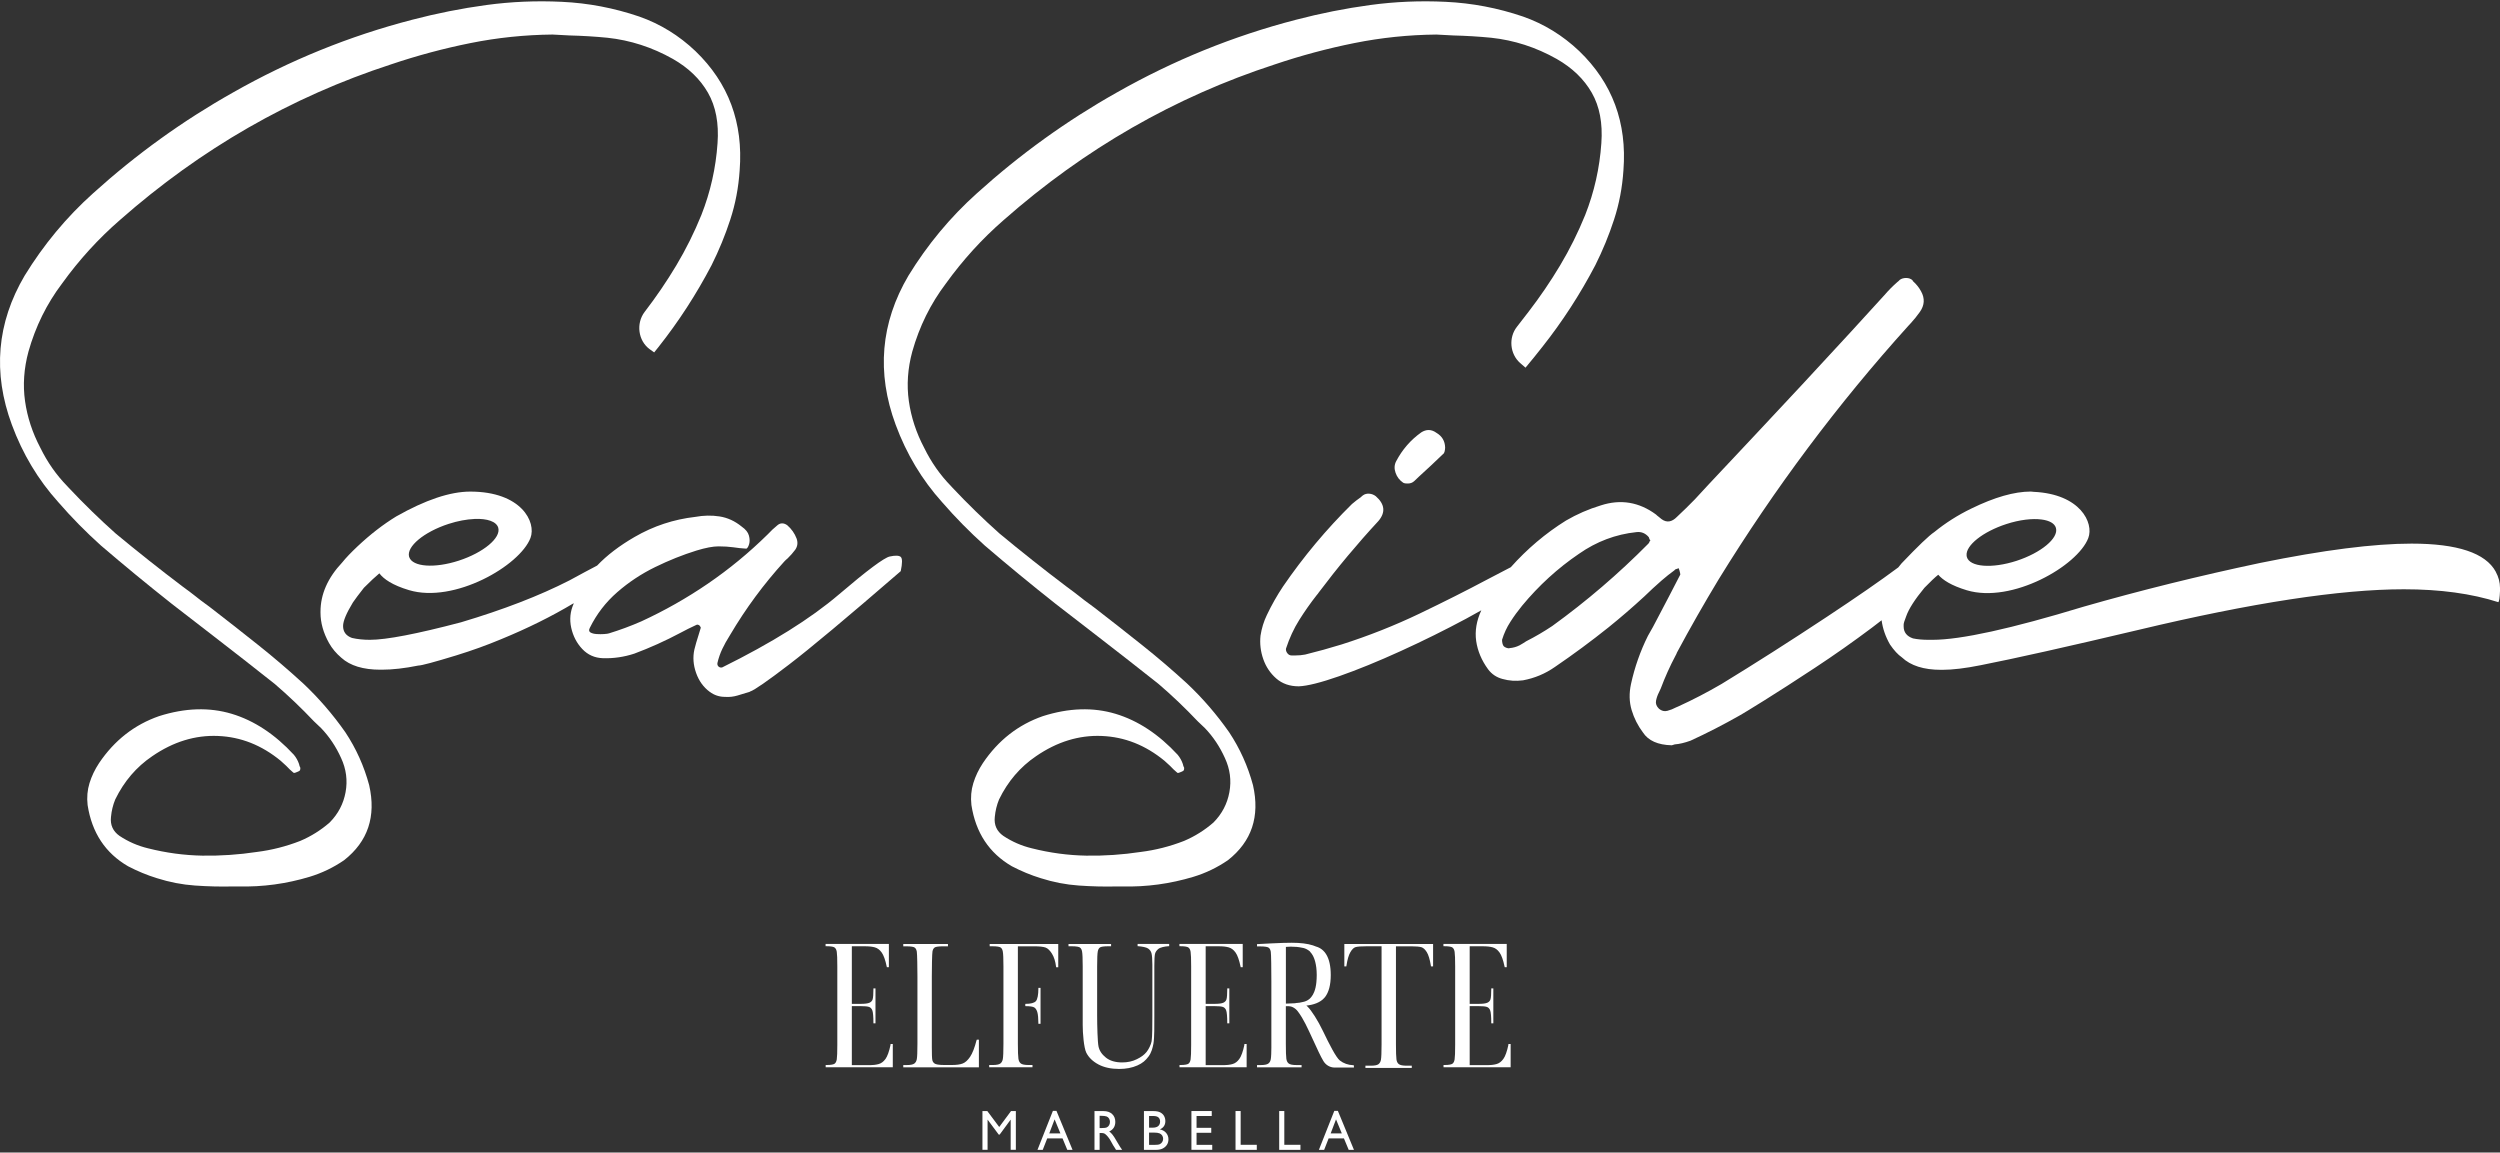 <svg xmlns="http://www.w3.org/2000/svg" width="449" height="207" viewBox="0 0 449 207" fill="none"><rect x="0" y="0" width="449" height="207" fill="#333333" stroke="none"/><path d="M124.897 9.176C121.94 6.366 118.58 4.302 114.812 2.974C110.28 1.433 105.646 0.548 100.91 0.327C96.324 0.106 91.806 0.298 87.349 0.902C82.892 1.507 78.449 2.392 74.02 3.55C62.762 6.47 52.042 10.828 41.855 16.609C32.839 21.682 24.464 27.714 16.722 34.711C11.932 39.01 7.836 43.944 4.422 49.511C-0.573 57.998 -1.336 66.928 2.132 76.293C4.068 81.528 6.841 86.159 10.46 90.177C12.852 92.935 15.4 95.523 18.099 97.95C22.276 101.533 26.529 105.028 30.856 108.45C33.35 110.382 35.844 112.306 38.345 114.238C42.059 117.107 45.732 119.968 49.344 122.836C51.79 124.93 54.128 127.165 56.37 129.532C56.779 129.915 57.208 130.328 57.671 130.77C59.15 132.312 60.343 134.103 61.263 136.146C62.183 138.13 62.448 140.165 62.067 142.266C61.685 144.36 60.731 146.182 59.205 147.723C57.624 149.102 55.865 150.201 53.93 151.026C51.381 152.022 48.785 152.678 46.134 153.01C42.877 153.504 39.613 153.725 36.355 153.674C33.098 153.615 29.834 153.18 26.576 152.354C24.743 151.911 23.033 151.167 21.459 150.119C20.286 149.294 19.775 148.165 19.932 146.727C20.034 145.621 20.286 144.582 20.695 143.586C22.276 140.334 24.491 137.746 27.34 135.814C31.108 133.226 35.04 132.009 39.142 132.179C43.245 132.341 47 133.831 50.414 136.64C50.72 136.913 51.047 137.215 51.409 137.547C51.818 137.989 52.247 138.402 52.71 138.786C52.812 138.837 52.949 138.83 53.133 138.742C53.31 138.661 53.474 138.587 53.63 138.535C53.678 138.476 53.733 138.454 53.78 138.454C53.828 138.402 53.869 138.343 53.896 138.292C53.923 138.24 53.937 138.166 53.937 138.085V137.879C53.835 137.717 53.76 137.495 53.705 137.215C53.501 136.611 53.194 136.058 52.785 135.563C49.371 131.869 45.657 129.421 41.63 128.204C37.609 126.995 33.248 127.128 28.566 128.617C24.137 130.158 20.545 132.968 17.792 137.053C17.029 138.211 16.457 139.405 16.075 140.651C15.693 141.89 15.578 143.203 15.734 144.582C16.497 149.544 18.917 153.209 22.992 155.576C24.675 156.454 26.406 157.176 28.184 157.722C30.427 158.437 32.703 158.88 35.02 159.042C37.337 159.204 39.64 159.263 41.936 159.204H42.856C47.184 159.315 51.436 158.732 55.613 157.471C57.801 156.808 59.866 155.819 61.801 154.492C66.081 151.13 67.58 146.639 66.305 141.02C65.385 137.599 63.961 134.435 62.026 131.515C59.784 128.315 57.262 125.395 54.462 122.755C51.811 120.329 49.085 117.999 46.284 115.772C43.483 113.538 40.655 111.326 37.807 109.121C36.587 108.243 35.388 107.329 34.215 106.393C33.759 106.061 33.275 105.707 32.764 105.316C28.689 102.234 24.689 99.063 20.77 95.811C17.867 93.223 15.066 90.495 12.368 87.626C12.266 87.516 12.163 87.405 12.061 87.294C10.126 85.311 8.518 83.025 7.25 80.429C5.826 77.73 4.906 74.928 4.497 72.038C4.088 69.147 4.293 66.183 5.11 63.152C6.385 58.632 8.395 54.554 11.148 50.919C14.201 46.679 17.67 42.874 21.54 39.512C36.055 26.726 52.274 17.412 70.203 11.572C74.939 9.972 79.717 8.697 84.528 7.731C89.339 6.765 94.239 6.256 99.234 6.204C100.249 6.263 101.271 6.315 102.287 6.366C104.576 6.425 106.845 6.558 109.088 6.779C113.21 7.222 117.136 8.49 120.85 10.584C123.65 12.184 125.749 14.205 127.153 16.66C128.557 19.116 129.129 22.132 128.87 25.715C128.564 30.177 127.596 34.475 125.967 38.612C124.693 41.753 123.194 44.769 121.463 47.667C119.732 50.558 117.844 53.33 115.807 55.978C115.8 55.992 115.786 56 115.779 56.014C114.192 58.109 114.614 61.213 116.693 62.725C116.958 62.916 117.224 63.108 117.49 63.292C117.742 62.975 118.001 62.658 118.253 62.341C121.872 57.769 125.054 52.866 127.8 47.623C129.122 44.976 130.247 42.248 131.16 39.438C132.08 36.629 132.639 33.679 132.843 30.59C133.504 22.05 130.86 14.913 124.897 9.176Z" fill="white"></path><path d="M283.63 9.176C280.672 6.367 277.313 4.302 273.544 2.975C269.013 1.434 264.379 0.549 259.643 0.328C255.056 0.106 250.538 0.298 246.082 0.903C241.625 1.507 237.182 2.392 232.752 3.55C221.494 6.47 210.775 10.828 200.587 16.609C191.572 21.682 183.196 27.714 175.455 34.712C170.664 39.011 166.569 43.944 163.155 49.511C158.159 57.998 157.396 66.928 160.865 76.293C162.8 81.528 165.574 86.159 169.192 90.178C171.584 92.936 174.133 95.524 176.832 97.95C181.009 101.534 185.261 105.029 189.588 108.45C192.083 110.382 194.577 112.307 197.078 114.239C200.792 117.107 204.465 119.968 208.076 122.837C210.523 124.931 212.86 127.165 215.102 129.532C215.511 129.916 215.941 130.329 216.404 130.771C217.883 132.312 219.075 134.104 219.995 136.146C220.915 138.13 221.181 140.165 220.799 142.267C220.418 144.361 219.464 146.182 217.937 147.723C216.356 149.102 214.598 150.201 212.663 151.027C210.114 152.022 207.518 152.679 204.867 153.01C201.609 153.505 198.345 153.726 195.088 153.674C191.83 153.615 188.566 153.18 185.309 152.354C183.476 151.912 181.765 151.167 180.191 150.12C179.019 149.294 178.508 148.166 178.665 146.728C178.767 145.622 179.019 144.582 179.428 143.587C181.009 140.335 183.224 137.747 186.072 135.815C189.841 133.226 193.773 132.01 197.875 132.179C201.977 132.342 205.732 133.831 209.146 136.641C209.453 136.913 209.78 137.216 210.141 137.548C210.55 137.99 210.98 138.403 211.443 138.786C211.545 138.838 211.681 138.831 211.865 138.742C212.043 138.661 212.206 138.587 212.363 138.536C212.411 138.477 212.465 138.454 212.513 138.454C212.56 138.403 212.601 138.344 212.629 138.292C212.656 138.241 212.67 138.167 212.67 138.086V137.879C212.567 137.717 212.492 137.496 212.438 137.216C212.233 136.611 211.927 136.058 211.518 135.564C208.104 131.87 204.39 129.422 200.362 128.205C196.342 126.996 191.98 127.128 187.299 128.618C182.869 130.159 179.278 132.968 176.525 137.053C175.762 138.211 175.189 139.406 174.808 140.652C174.426 141.891 174.31 143.203 174.467 144.582C175.23 149.545 177.649 153.21 181.724 155.577C183.408 156.454 185.139 157.177 186.917 157.722C189.159 158.438 191.435 158.88 193.752 159.042C196.069 159.204 198.372 159.263 200.669 159.204H201.589C205.916 159.315 210.169 158.733 214.346 157.472C216.533 156.808 218.598 155.82 220.534 154.493C224.813 151.13 226.312 146.639 225.038 141.021C224.118 137.599 222.694 134.436 220.758 131.516C218.516 128.315 215.995 125.395 213.194 122.756C210.543 120.33 207.818 117.999 205.017 115.773C202.216 113.538 199.388 111.326 196.539 109.121C195.32 108.244 194.12 107.329 192.948 106.393C192.491 106.061 192.008 105.707 191.497 105.316C187.421 102.234 183.421 99.063 179.503 95.812C176.6 93.223 173.799 90.495 171.1 87.627C170.998 87.516 170.896 87.405 170.794 87.295C168.858 85.311 167.25 83.025 165.983 80.43C164.558 77.731 163.638 74.929 163.23 72.038C162.821 69.148 163.025 66.183 163.843 63.153C165.117 58.633 167.128 54.555 169.881 50.92C172.934 46.68 176.402 42.875 180.273 39.512C194.788 26.726 211.007 17.413 228.936 11.573C233.672 9.973 238.449 8.697 243.26 7.731C248.071 6.765 252.971 6.256 257.966 6.205C258.982 6.264 260.004 6.315 261.019 6.367C263.309 6.426 265.578 6.559 267.82 6.78C271.943 7.222 275.868 8.49 279.582 10.585C282.383 12.185 284.482 14.205 285.886 16.661C287.289 19.116 287.862 22.132 287.603 25.716C287.296 30.177 286.329 34.476 284.7 38.613C283.426 41.754 281.926 44.77 280.195 47.668C278.465 50.558 276.577 53.331 274.539 55.978C273.844 56.892 273.149 57.799 272.44 58.692C270.907 60.638 271.173 63.566 273.006 65.188C273.333 65.476 273.653 65.756 273.981 66.036C274.996 64.819 275.998 63.588 276.979 62.334C280.598 57.763 283.78 52.859 286.526 47.616C287.848 44.969 288.973 42.241 289.886 39.431C290.806 36.622 291.365 33.672 291.569 30.582C292.23 22.044 289.586 14.906 283.623 9.169L283.63 9.176Z" fill="white"></path><path d="M255.227 77.679C253.346 79.021 251.853 80.739 250.75 82.841C250.416 83.475 250.382 84.168 250.64 84.906C250.893 85.65 251.349 86.248 252.01 86.698C252.235 86.808 252.508 86.86 252.808 86.838C253.244 86.852 253.673 86.712 254 86.403C254.286 86.13 254.566 85.864 254.852 85.591C256.276 84.301 257.721 82.952 259.172 81.55C259.309 81.462 259.404 81.3 259.459 81.064C259.513 80.828 259.54 80.599 259.547 80.378C259.513 79.22 259.002 78.343 258.007 77.753C257.101 77.082 256.174 77.06 255.22 77.679H255.227Z" fill="white"></path><path d="M161.785 100.029C161.478 99.757 160.817 99.727 159.795 99.948C158.78 100.17 155.733 102.441 150.663 106.769C145.593 111.098 138.608 115.463 129.695 119.872C129.436 119.924 129.225 119.872 129.047 119.71C128.87 119.541 128.802 119.319 128.857 119.047C129.061 118.169 129.354 117.328 129.736 116.525C130.117 115.728 130.54 114.969 130.996 114.254C131.044 114.195 131.099 114.113 131.146 114.003C133.947 109.261 137.184 104.881 140.85 100.855C141.055 100.634 141.259 100.442 141.464 100.28C141.975 99.786 142.431 99.263 142.84 98.71C143.249 98.105 143.324 97.441 143.072 96.726C142.718 95.789 142.152 94.993 141.389 94.329C141.082 94.108 140.775 93.998 140.469 93.998C140.162 93.998 139.883 94.116 139.631 94.329C139.017 94.823 138.431 95.376 137.872 95.981C134.513 99.285 130.928 102.234 127.139 104.822C123.344 107.418 119.357 109.674 115.18 111.599C113.299 112.425 111.364 113.14 109.374 113.752C109.224 113.804 108.931 113.848 108.495 113.877C108.065 113.907 107.616 113.907 107.159 113.877C106.702 113.848 106.334 113.752 106.048 113.59C105.769 113.42 105.728 113.147 105.932 112.764C107.152 110.286 108.794 108.155 110.859 106.356C112.924 104.557 115.187 103.06 117.66 101.851C120.134 100.641 122.614 99.646 125.109 98.872C126.737 98.378 128.053 98.127 129.041 98.127C130.029 98.127 130.915 98.186 131.678 98.289C132.393 98.407 133.184 98.481 134.049 98.54C134.254 98.437 134.417 98.156 134.547 97.714C134.67 97.272 134.663 96.763 134.506 96.188C134.349 95.605 133.92 95.074 133.204 94.573C131.985 93.577 130.656 92.973 129.231 92.751C127.807 92.53 126.356 92.56 124.877 92.832C121.006 93.275 117.374 94.469 113.987 96.431C111.255 98.009 109.006 99.727 107.241 101.578C105.994 102.227 104.338 103.112 102.259 104.247C96.862 107.005 90.368 109.512 82.783 111.769C74.837 113.863 69.386 114.91 66.435 114.91C65.263 114.91 64.193 114.799 63.225 114.578C62.155 114.195 61.617 113.479 61.617 112.432C61.617 111.547 62.203 110.146 63.375 108.214C63.784 107.61 64.445 106.725 65.358 105.567C66.517 104.409 67.443 103.539 68.132 102.972C68.909 103.997 70.469 105.095 73.454 105.987C81.57 108.428 93.38 101.6 95.274 96.615C96.351 93.784 93.652 88.29 84.46 88.29C80.841 88.29 76.412 89.78 71.164 92.751C68.82 94.182 66.503 95.974 64.213 98.127C63.041 99.233 62.121 100.192 61.46 101.018C58.864 103.775 57.562 106.725 57.562 109.866V110.028C57.562 111.85 58.073 113.664 59.089 115.485C59.648 116.48 60.39 117.358 61.303 118.132C62.885 119.563 65.222 120.278 68.329 120.278H68.561C70.496 120.278 72.684 120.027 75.13 119.533C75.689 119.533 77.958 118.929 81.931 117.712C84.78 116.834 87.451 115.868 89.952 114.821C94.716 112.867 99.077 110.707 103.029 108.34C103.022 108.377 103.016 108.421 103.016 108.458C102.402 109.837 102.266 111.267 102.593 112.757C102.927 114.246 103.588 115.514 104.576 116.562C105.571 117.616 106.805 118.162 108.283 118.213C110.219 118.272 112.106 117.992 113.939 117.387C116.74 116.34 119.493 115.102 122.192 113.664C123.105 113.17 124.052 112.698 125.02 112.255C125.068 112.255 125.122 112.226 125.17 112.174C125.224 112.174 125.299 112.189 125.402 112.218C125.504 112.248 125.579 112.285 125.633 112.344C125.681 112.403 125.736 112.469 125.783 112.55C125.838 112.631 125.858 112.705 125.858 112.757C125.708 113.251 125.552 113.752 125.402 114.246C125.15 115.02 124.918 115.817 124.713 116.643C124.407 118.022 124.509 119.423 125.02 120.861C125.531 122.298 126.342 123.427 127.466 124.252C128.284 124.857 129.197 125.159 130.22 125.159C130.983 125.218 131.732 125.13 132.475 124.909C133.211 124.688 133.94 124.466 134.656 124.245C134.704 124.193 134.758 124.164 134.806 124.164C135.569 123.884 137.852 122.306 141.641 119.408C145.437 116.517 152.149 110.906 161.771 102.581C162.078 101.15 162.078 100.295 161.771 100.022L161.785 100.029ZM85.202 93.201H85.209C87.499 93.105 89.168 93.658 89.489 94.794C89.993 96.615 86.817 99.255 82.395 100.693C78.04 102.109 74.101 101.814 73.502 100.066C73.488 100.044 73.481 100.015 73.474 99.993C72.97 98.171 76.146 95.531 80.562 94.094C82.224 93.555 83.819 93.268 85.195 93.209L85.202 93.201Z" fill="white"></path><path d="M448.237 102.677C446.404 99.314 441.361 97.633 433.115 97.633C426.341 97.633 417.271 98.791 405.918 101.106C394.967 103.421 384.398 106.039 374.217 108.959C361.18 112.926 352.137 114.91 347.094 114.91H346.331C345.309 114.91 344.396 114.829 343.578 114.659C342.46 114.276 341.895 113.56 341.895 112.506V112.174C341.895 111.953 342.045 111.459 342.351 110.685C342.808 109.365 343.905 107.654 345.636 105.56C346.706 104.461 347.524 103.687 348.083 103.244C348.089 103.237 348.103 103.23 348.11 103.222C348.934 104.181 350.474 105.176 353.234 106.01C361.351 108.45 373.16 101.622 375.055 96.637C376.091 93.916 373.63 88.725 365.262 88.335C365.099 88.312 364.921 88.298 364.737 88.283C361.78 88.283 358.216 89.3 354.039 91.343C351.647 92.501 349.425 93.909 347.394 95.561C346.474 96.165 344.518 98.038 341.513 101.187C341.309 101.43 341.118 101.666 340.934 101.902C337.738 104.284 333.452 107.248 328.068 110.81C321.444 115.19 315.154 119.201 309.198 122.837C306.65 124.326 304.053 125.676 301.402 126.885C301.3 126.937 301.171 126.996 301.021 127.047C300.51 127.32 299.992 127.526 299.453 127.667C298.915 127.807 298.424 127.681 297.961 127.298C297.505 126.855 297.321 126.376 297.423 125.853C297.525 125.329 297.702 124.82 297.961 124.326C298.063 124.105 298.166 123.884 298.268 123.663C299.031 121.62 299.924 119.636 300.946 117.712C301.041 117.55 301.123 117.38 301.171 117.218C303.563 112.749 306.064 108.369 308.66 104.07C318.698 87.759 330.051 72.569 342.733 58.522C342.883 58.352 343.04 58.19 343.19 58.028C343.748 57.423 344.287 56.76 344.791 56.044C345.657 54.835 345.731 53.589 345.023 52.321C344.668 51.657 344.185 51.052 343.571 50.499C343.524 50.448 343.496 50.396 343.496 50.337C343.19 50.064 342.808 49.924 342.351 49.924C341.895 49.924 341.513 50.035 341.207 50.256C341.057 50.425 340.9 50.558 340.75 50.669C339.932 51.384 339.169 52.158 338.46 52.984C336.423 55.189 334.385 57.423 332.348 59.68C329.445 62.821 326.569 65.94 323.714 69.022C318.112 75.032 312.51 81.012 306.909 86.963L304.387 89.691C303.365 90.738 302.302 91.785 301.178 92.832C300.264 93.769 299.344 93.909 298.431 93.246C298.227 93.083 298.022 92.914 297.818 92.751C297.661 92.641 297.539 92.53 297.436 92.42C294.383 90.163 291.072 89.61 287.507 90.768C285.32 91.431 283.228 92.338 281.245 93.496C277.565 95.789 274.267 98.591 271.336 101.873C270.042 102.536 268.583 103.296 266.955 104.159C263.438 106.032 259.445 108.045 254.961 110.198C250.477 112.344 245.816 114.195 240.977 115.736C238.838 116.399 236.65 117.004 234.408 117.557C233.849 117.668 233.263 117.719 232.65 117.719H231.962C231.655 117.719 231.403 117.579 231.198 117.306C230.994 117.033 230.919 116.753 230.967 116.48C231.58 114.607 232.371 112.897 233.338 111.356C234.306 109.814 235.349 108.332 236.473 106.894C236.623 106.732 236.752 106.563 236.855 106.4C240.214 101.932 243.778 97.662 247.553 93.585C248.875 92.043 248.726 90.554 247.097 89.124C246.743 88.851 246.347 88.696 245.911 88.666C245.475 88.637 245.107 88.733 244.8 88.954C244.644 89.064 244.521 89.175 244.419 89.286C243.86 89.669 243.322 90.089 242.811 90.525C238.224 95.045 234.101 99.978 230.435 105.324C229.365 106.924 228.398 108.635 227.532 110.449C226.973 111.606 226.592 112.845 226.387 114.165C226.237 115.596 226.401 117.004 226.885 118.383C227.369 119.762 228.145 120.919 229.215 121.856C230.285 122.792 231.635 123.264 233.263 123.264C234.79 123.205 237.209 122.601 240.521 121.443C243.833 120.285 247.513 118.781 251.56 116.938C255.608 115.094 259.534 113.147 263.329 111.112C264.277 110.603 265.183 110.102 266.048 109.608C266.048 109.608 266.048 109.623 266.041 109.623C265.176 111.496 264.869 113.332 265.122 115.124C265.38 116.915 266.096 118.611 267.261 120.204C267.922 121.089 268.788 121.664 269.858 121.944C271.03 122.276 272.25 122.357 273.524 122.188C275.609 121.804 277.524 121.001 279.255 119.791C282.567 117.535 285.777 115.161 288.877 112.683C291.065 110.921 293.205 109.07 295.297 107.145C296.312 106.157 297.361 105.191 298.431 104.255C299.195 103.591 299.958 102.986 300.721 102.433C300.769 102.382 300.823 102.323 300.871 102.271C301.021 102.219 301.178 102.16 301.328 102.109C301.375 102.109 301.423 102.079 301.477 102.028C301.525 102.19 301.58 102.33 301.627 102.441C301.675 102.603 301.716 102.758 301.743 102.898C301.77 103.038 301.784 103.134 301.784 103.185C300.455 105.774 299.106 108.369 297.736 110.957C297.177 112.063 296.591 113.133 295.978 114.18C294.602 116.938 293.586 119.828 292.925 122.859C292.571 124.511 292.605 126.066 293.041 127.526C293.477 128.986 294.152 130.321 295.065 131.538C296.033 133.027 297.763 133.794 300.258 133.853C300.408 133.794 300.585 133.743 300.789 133.691C301.607 133.632 302.547 133.411 303.617 133.027C306.622 131.648 309.573 130.129 312.476 128.478C312.885 128.256 314.35 127.364 316.872 125.794C319.393 124.223 322.412 122.276 325.928 119.961C329.445 117.646 332.866 115.234 336.198 112.735C336.804 112.277 337.377 111.835 337.936 111.4C338.133 112.882 338.631 114.335 339.442 115.75C340.157 116.798 340.866 117.572 341.581 118.066C343.156 119.555 345.5 120.3 348.607 120.3H348.839C350.672 120.3 352.962 120.027 355.715 119.474C361.875 118.265 371.348 116.141 384.139 113.111C404.46 108.259 420.324 105.833 431.732 105.833C438.253 105.833 443.903 106.607 448.693 108.148C448.843 108.037 448.946 107.374 449 106.164V105.582C449 104.594 448.748 103.628 448.237 102.691V102.677ZM369.249 94.831C369.753 96.652 366.577 99.292 362.155 100.73C357.732 102.16 353.745 101.843 353.241 100.022C353.214 99.941 353.2 99.852 353.2 99.764C353.03 97.957 356.117 95.495 360.328 94.123C362.734 93.341 365.01 93.083 366.673 93.304C368.063 93.481 369.024 93.998 369.249 94.831ZM296.285 97.22C296.23 97.382 296.155 97.522 296.053 97.633C290.704 103.038 284.952 107.971 278.785 112.432C277.306 113.42 275.752 114.335 274.124 115.161C273.715 115.433 273.306 115.684 272.904 115.905C272.345 116.185 271.759 116.348 271.146 116.399C270.996 116.458 270.805 116.444 270.573 116.355C270.342 116.274 270.178 116.178 270.076 116.068C269.974 115.957 269.899 115.795 269.844 115.573C269.79 115.352 269.769 115.131 269.769 114.91C270.123 113.752 270.621 112.676 271.261 111.687C271.895 110.692 272.597 109.733 273.36 108.797C276.366 105.162 279.78 102.042 283.596 99.454C286.751 97.249 290.192 95.959 293.906 95.568C294.772 95.465 295.515 95.76 296.121 96.475C296.169 96.593 296.217 96.726 296.271 96.888L296.421 97.05C296.373 97.102 296.319 97.161 296.271 97.213L296.285 97.22Z" fill="white"></path><path d="M181.583 199.543H182.447V206.507H181.518V201.081L179.54 203.772H179.37L177.368 201.081V206.507H176.447V199.543H177.319L179.459 202.409L181.583 199.543Z" fill="white"></path><path d="M189.093 199.508H189.739L192.629 206.515H191.685L190.829 204.453H188.083L187.276 206.515H186.331L189.101 199.508H189.093ZM190.449 203.562L189.408 201.037L188.447 203.562H190.449Z" fill="white"></path><path d="M196.57 206.515V199.551H198.185C198.839 199.551 199.356 199.726 199.735 200.076C200.115 200.425 200.309 200.897 200.309 201.491C200.309 201.893 200.212 202.251 200.026 202.54C199.84 202.828 199.566 203.055 199.219 203.204C199.421 203.352 199.622 203.553 199.824 203.807C200.026 204.06 200.301 204.497 200.656 205.126C200.882 205.519 201.06 205.816 201.197 206.017L201.536 206.515H200.438L200.155 206.052C200.155 206.052 200.131 206.008 200.099 205.965L199.921 205.694L199.639 205.187L199.332 204.645C199.138 204.357 198.968 204.13 198.807 203.964C198.645 203.798 198.508 203.675 198.379 203.597C198.25 203.518 198.04 203.483 197.733 203.483H197.491V206.515H196.57ZM197.765 200.399H197.491V202.601H197.838C198.306 202.601 198.629 202.557 198.799 202.47C198.976 202.382 199.106 202.251 199.203 202.076C199.299 201.902 199.348 201.701 199.348 201.482C199.348 201.264 199.291 201.063 199.186 200.888C199.081 200.713 198.928 200.582 198.734 200.512C198.54 200.443 198.217 200.399 197.765 200.399Z" fill="white"></path><path d="M207.633 206.515H205.452V199.551H207.14C207.673 199.551 208.085 199.63 208.384 199.787C208.682 199.945 208.909 200.154 209.062 200.425C209.215 200.696 209.296 201.01 209.296 201.369C209.296 202.05 208.965 202.548 208.311 202.837C208.779 202.933 209.159 203.142 209.433 203.466C209.708 203.789 209.853 204.174 209.853 204.619C209.853 204.977 209.773 205.292 209.603 205.572C209.433 205.851 209.183 206.078 208.86 206.253C208.529 206.428 208.125 206.515 207.633 206.515ZM207.164 200.434H206.373V202.531H206.987C207.479 202.531 207.826 202.426 208.036 202.225C208.246 202.024 208.351 201.762 208.351 201.439C208.351 200.775 207.956 200.434 207.172 200.434H207.164ZM207.237 203.413H206.373V205.624H207.277C207.778 205.624 208.125 205.58 208.303 205.493C208.481 205.406 208.626 205.274 208.739 205.1C208.844 204.916 208.9 204.724 208.9 204.523C208.9 204.322 208.844 204.112 208.731 203.938C208.618 203.763 208.448 203.632 208.238 203.544C208.028 203.457 207.689 203.413 207.237 203.413Z" fill="white"></path><path d="M213.98 199.542H217.629V200.434H214.9V202.557H217.541V203.448H214.9V205.615H217.718V206.506H213.98V199.551V199.542Z" fill="white"></path><path d="M221.901 199.542H222.822V205.606H225.721V206.515H221.901V199.551V199.542Z" fill="white"></path><path d="M229.742 199.542H230.662V205.606H233.561V206.515H229.742V199.551V199.542Z" fill="white"></path><path d="M239.634 199.508H240.28L243.17 206.515H242.226L241.37 204.453H238.624L237.817 206.515H236.872L239.642 199.508H239.634ZM240.99 203.562L239.949 201.037L238.988 203.562H240.99Z" fill="white"></path><path d="M175.39 186.82C175.042 188.183 174.647 189.188 174.227 189.809C173.807 190.42 173.371 190.822 172.919 190.997C172.45 191.18 171.853 191.277 170.876 191.277H169.648C168.526 191.277 168.074 191.145 167.896 191.032C167.646 190.875 167.5 190.665 167.444 190.385C167.379 190.079 167.355 189.293 167.355 188.044V175.348C167.355 173.915 167.395 171.224 167.476 170.848C167.549 170.499 167.694 170.271 167.904 170.149C168.058 170.062 168.445 169.957 169.406 169.957H170.254V169.546H162.227V169.957H162.72C163.705 169.957 164.093 170.07 164.246 170.167C164.456 170.298 164.593 170.542 164.658 170.909C164.731 171.302 164.771 173.967 164.771 175.348V187.458C164.771 188.9 164.731 189.835 164.658 190.228C164.585 190.595 164.44 190.848 164.198 191.023C163.955 191.198 163.495 191.285 162.833 191.285H162.227V191.687H175.809V186.724H175.43L175.406 186.829L175.39 186.82Z" fill="white"></path><path d="M204.314 169.939H204.435C205.146 170 205.872 170.132 206.195 170.35C206.51 170.568 206.712 170.848 206.809 171.206C206.906 171.591 206.963 172.272 206.963 173.242V182.487C206.963 183.832 206.963 186.191 206.833 186.995C206.736 187.598 206.268 188.515 205.913 188.944C205.477 189.468 204.968 189.844 204.185 190.228C203.401 190.621 202.513 190.813 201.552 190.813C200.333 190.813 199.34 190.525 198.613 189.94C197.886 189.363 197.442 188.69 197.289 187.93C197.127 187.144 197.046 184.243 197.046 182.355V173.565C197.046 172.132 197.087 171.215 197.168 170.839C197.24 170.49 197.386 170.263 197.596 170.14C197.749 170.053 198.137 169.948 199.098 169.948H199.55V169.537H191.903V169.948H192.403C193.389 169.948 193.776 170.062 193.93 170.158C194.14 170.289 194.277 170.533 194.341 170.9C194.414 171.294 194.454 172.194 194.454 173.565V184.086C194.446 185.518 194.664 188.21 195.1 189.066C195.536 189.931 196.271 190.639 197.289 191.18C198.298 191.713 199.55 191.984 201.003 191.984C202.231 191.984 203.329 191.775 204.274 191.355C205.218 190.936 205.759 190.446 206.284 189.739C206.809 189.022 207.019 188.192 207.156 187.449C207.342 186.418 207.318 184.059 207.318 182.574V173.469C207.318 172.421 207.358 171.704 207.431 171.346C207.504 171.014 207.705 170.7 208.036 170.429C208.368 170.149 209.175 169.983 209.861 169.939H209.983V169.529H204.314V169.931V169.939Z" fill="white"></path><path d="M241.443 169.537V173.565H241.806L241.822 173.443C241.984 172.36 242.218 171.538 242.525 171.014C242.815 170.507 243.13 170.201 243.453 170.105C243.8 170 244.495 169.948 245.52 169.948H248.129V187.572C248.129 189.022 248.088 189.948 248.016 190.342C247.943 190.709 247.797 190.962 247.563 191.137C247.321 191.312 246.861 191.399 246.199 191.399H245.23V191.801H253.555V191.399H252.634C251.94 191.399 251.472 191.303 251.229 191.119C250.995 190.936 250.85 190.656 250.801 190.254C250.745 189.835 250.713 188.935 250.713 187.581V169.957H253.466C254.33 169.957 254.952 170.018 255.299 170.123C255.63 170.228 255.953 170.525 256.252 171.005C256.559 171.495 256.801 172.316 256.987 173.443L257.003 173.565H257.382V169.537H241.426H241.443Z" fill="white"></path><path d="M159.942 187.65C159.692 188.848 159.385 189.704 159.03 190.193C158.683 190.674 158.263 190.988 157.786 191.111C157.294 191.242 156.882 191.303 155.767 191.303H152.99V180.704H154.637C155.315 180.704 155.792 180.748 156.074 180.844C156.333 180.931 156.518 181.115 156.656 181.421C156.801 181.735 156.866 182.705 156.866 183.649V183.788H157.237V177.515H156.866V177.655C156.866 178.493 156.817 179.219 156.72 179.498C156.631 179.76 156.454 179.953 156.171 180.084C155.872 180.223 155.339 180.293 154.572 180.293H152.99V169.948H155.097C156.212 169.948 156.607 170.018 157.1 170.14C157.576 170.263 157.996 170.577 158.343 171.058C158.699 171.547 159.006 172.403 159.256 173.6L159.28 173.714H159.643V169.529H148.274V169.939H148.419C149.356 169.939 149.727 170.062 149.881 170.167C150.091 170.315 150.228 170.577 150.285 170.953C150.349 171.364 150.381 172.246 150.381 173.557V187.659C150.381 188.979 150.349 189.852 150.285 190.263C150.22 190.639 150.091 190.91 149.881 191.049C149.727 191.154 149.356 191.277 148.419 191.277H148.29V191.678H160.346V187.502H159.95L159.926 187.616L159.942 187.65Z" fill="white"></path><path d="M223.492 187.65C223.242 188.848 222.935 189.704 222.579 190.193C222.232 190.674 221.812 190.988 221.336 191.111C220.843 191.242 220.432 191.303 219.317 191.303H216.539V180.704H218.187C218.865 180.704 219.341 180.748 219.624 180.844C219.882 180.931 220.068 181.115 220.205 181.421C220.351 181.735 220.415 182.705 220.415 183.649V183.788H220.787V177.515H220.415V177.655C220.415 178.493 220.367 179.219 220.27 179.498C220.181 179.76 220.004 179.953 219.721 180.084C219.422 180.223 218.889 180.293 218.122 180.293H216.539V169.948H218.647C219.761 169.948 220.157 170.018 220.65 170.14C221.126 170.263 221.546 170.577 221.893 171.058C222.248 171.547 222.555 172.403 222.806 173.6L222.83 173.714H223.193V169.529H211.824V169.939H211.969C212.906 169.939 213.277 170.062 213.431 170.167C213.641 170.315 213.778 170.577 213.834 170.953C213.899 171.364 213.931 172.246 213.931 173.557V187.659C213.931 188.979 213.899 189.852 213.834 190.263C213.77 190.639 213.641 190.91 213.431 191.049C213.277 191.154 212.906 191.277 211.969 191.277H211.84V191.678H223.896V187.502H223.5L223.476 187.616L223.492 187.65Z" fill="white"></path><path d="M270.908 187.65C270.658 188.848 270.351 189.704 269.995 190.193C269.648 190.674 269.228 190.988 268.752 191.111C268.259 191.242 267.848 191.303 266.733 191.303H263.955V180.704H265.603C266.281 180.704 266.757 180.748 267.04 180.844C267.298 180.931 267.484 181.115 267.621 181.421C267.767 181.735 267.831 182.705 267.831 183.649V183.788H268.203V177.515H267.831V177.655C267.831 178.493 267.783 179.219 267.686 179.498C267.597 179.76 267.42 179.953 267.137 180.084C266.838 180.223 266.305 180.293 265.538 180.293H263.955V169.948H266.063C267.177 169.948 267.573 170.018 268.066 170.14C268.542 170.263 268.962 170.577 269.309 171.058C269.664 171.547 269.971 172.403 270.222 173.6L270.246 173.714H270.609V169.529H259.24V169.939H259.385C260.322 169.939 260.693 170.062 260.847 170.167C261.057 170.315 261.194 170.577 261.25 170.953C261.315 171.364 261.347 172.246 261.347 173.557V187.659C261.347 188.979 261.315 189.852 261.25 190.263C261.186 190.639 261.057 190.91 260.847 191.049C260.693 191.154 260.322 191.277 259.385 191.277H259.256V191.678H271.312V187.502H270.916L270.892 187.616L270.908 187.65Z" fill="white"></path><path d="M186.493 177.576C186.493 178.607 186.339 179.481 186.048 179.804C185.75 180.128 185.128 180.294 184.191 180.294H184.143V180.704H184.191C184.958 180.704 185.483 180.783 185.734 180.923C185.976 181.062 186.162 181.333 186.291 181.735C186.428 182.155 186.493 183.011 186.493 183.736V183.876H186.88V177.419H186.493V177.559V177.576Z" fill="white"></path><path d="M190.046 169.537H177.747V169.948H178.167C179.152 169.948 179.54 170.062 179.693 170.158C179.903 170.289 180.041 170.533 180.105 170.9C180.178 171.294 180.218 172.194 180.218 173.574V187.449C180.218 188.891 180.178 189.826 180.105 190.219C180.033 190.586 179.887 190.84 179.653 191.014C179.411 191.189 178.951 191.277 178.288 191.277H177.659V191.678H185.435V191.277H184.756C184.046 191.277 183.569 191.18 183.335 190.997C183.101 190.813 182.964 190.534 182.907 190.141C182.843 189.73 182.81 188.821 182.81 187.458V169.957H185.701C186.686 169.957 187.389 170.035 187.793 170.184C188.18 170.324 188.568 170.7 188.939 171.294C189.311 171.897 189.553 172.674 189.666 173.6L189.682 173.723H190.062V169.537H190.046Z" fill="white"></path><path d="M243.041 191.312C242.121 191.277 241.305 190.988 240.635 190.464C239.949 189.922 238.705 187.476 237.623 185.213C236.695 183.273 235.54 181.464 234.813 180.765C234.724 180.687 234.7 180.669 234.627 180.599C235.839 180.486 237.131 180.066 237.865 179.201C237.914 179.149 237.962 179.088 238.011 179.027C238.632 178.188 239.004 176.938 239.004 175.121C239.004 171.923 237.89 170.429 236.363 170.001C236.178 169.922 235.992 169.852 235.806 169.791C234.829 169.476 233.553 169.319 232.003 169.319C231.099 169.319 229.863 169.354 228.321 169.433L225.761 169.564V169.974H226.286C227.271 169.974 227.667 170.088 227.82 170.184C228.03 170.315 228.167 170.56 228.232 170.927C228.305 171.32 228.337 174.212 228.337 176.309V188.175C228.337 188.909 228.305 189.844 228.232 190.228C228.167 190.595 228.022 190.849 227.78 191.023C227.538 191.198 227.077 191.285 226.415 191.285H225.761V191.687H233.763V191.285H232.859C232.156 191.285 231.688 191.189 231.454 191.006C231.22 190.822 231.082 190.543 231.026 190.15C230.969 189.73 230.937 188.83 230.937 187.467V180.713H231.462C231.938 180.713 232.617 181.001 233.125 181.692C234.151 183.072 234.781 184.514 235.83 186.777C236.606 188.463 237.171 189.713 237.68 190.56C238.108 191.277 238.842 191.705 239.626 191.731H243.163V191.329H243.033L243.041 191.312ZM232.657 180.18C232.068 180.215 231.502 180.232 230.945 180.25V170.062C231.276 170.036 231.567 170.018 231.825 170.018C232.584 170.018 233.238 170.079 233.779 170.202C234.167 170.254 234.538 170.376 234.87 170.595C235.039 170.691 235.193 170.805 235.314 170.936V170.971C235.491 171.154 235.653 171.372 235.79 171.626C235.798 171.643 235.806 171.661 235.814 171.67C235.863 171.766 235.911 171.862 235.952 171.967C235.984 172.037 236.008 172.098 236.032 172.168C236.057 172.237 236.081 172.307 236.105 172.377C236.137 172.465 236.162 172.552 236.186 172.639C236.202 172.692 236.21 172.744 236.226 172.797C236.291 173.059 236.347 173.338 236.388 173.653C236.388 173.679 236.396 173.714 236.404 173.74C236.452 174.151 236.485 174.597 236.485 175.095C236.485 175.331 236.485 175.558 236.468 175.776C236.46 175.96 236.444 176.143 236.428 176.309C236.428 176.327 236.428 176.344 236.428 176.353C236.396 176.702 236.347 177.017 236.283 177.305C236.283 177.323 236.283 177.332 236.275 177.349C236.21 177.637 236.129 177.908 236.032 178.144C235.887 178.511 235.717 178.808 235.516 179.053C235.451 179.131 235.386 179.21 235.322 179.271C235.265 179.332 235.209 179.385 235.144 179.437C234.821 179.699 234.45 179.865 234.054 179.944C233.642 180.058 233.182 180.128 232.665 180.154L232.657 180.18Z" fill="white"></path></svg>
